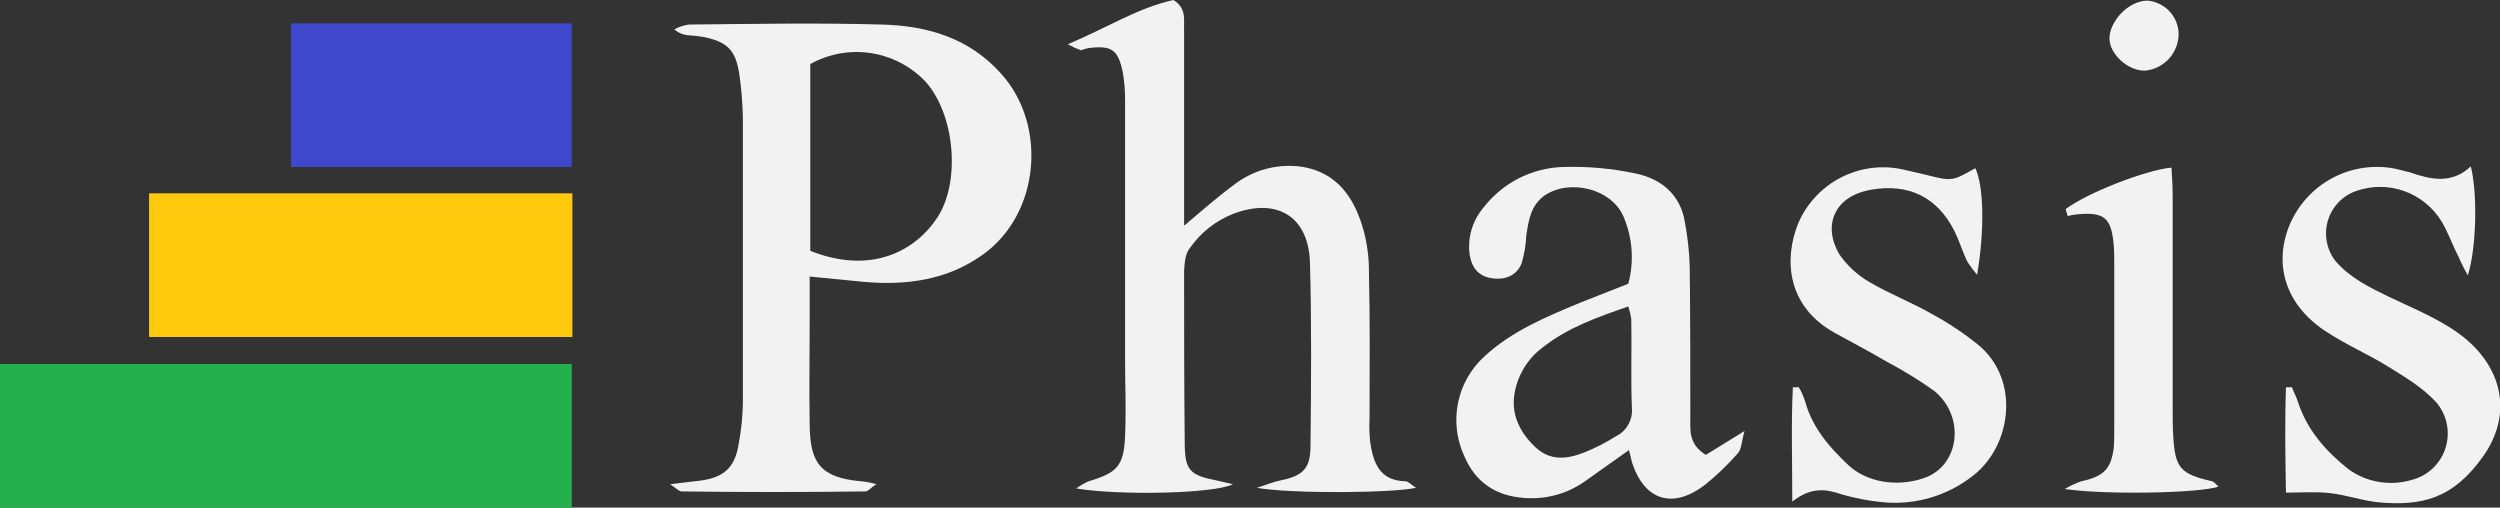 <svg width="330" height="67" viewBox="0 0 330 67" fill="none" xmlns="http://www.w3.org/2000/svg">
<rect x="0" y="0" width="330" height="67" fill="#333333" stroke="none"/>
<g clip-path="url(#clip0_25_111)">
<path d="M106.878 36.502V42.112C106.878 46.853 106.799 51.514 106.878 56.176C106.957 60.837 108.059 63.05 113.646 63.524C114.34 63.589 115.025 63.721 115.693 63.919C114.906 64.393 114.591 64.867 114.276 64.867C106.196 64.972 98.09 64.972 89.957 64.867C89.642 64.867 89.406 64.551 88.462 63.919L92.397 63.445C95.545 63.05 97.04 61.706 97.513 58.546C97.851 56.748 98.036 54.924 98.063 53.094V15.644C98.027 13.687 97.869 11.734 97.591 9.797C97.119 6.637 96.017 5.531 92.948 4.899C92.297 4.781 91.64 4.702 90.98 4.662C90.253 4.634 89.558 4.355 89.013 3.872C89.602 3.555 90.241 3.341 90.901 3.239C99.401 3.16 107.901 3.002 116.401 3.239C122.382 3.397 127.892 4.978 132.142 9.718C138.28 16.513 137.257 28.206 129.781 33.579C125.058 36.977 119.707 37.688 114.119 37.214L106.878 36.502ZM106.957 33.105C114.827 36.265 120.808 33.263 123.799 28.602C126.79 23.94 126.082 15.012 122.068 10.666C120.138 8.687 117.614 7.398 114.884 6.998C112.154 6.599 109.369 7.11 106.957 8.454V33.105Z" fill="#F2F2F2"/>
<path d="M140.956 5.847C146.151 3.634 150.243 1.027 154.887 0C156.697 1.106 156.225 2.686 156.303 4.029V29.787C158.743 27.732 160.711 25.994 162.757 24.493C164.05 23.459 165.544 22.706 167.143 22.285C168.742 21.863 170.411 21.781 172.044 22.044C176.451 22.834 178.655 25.994 179.835 29.866C180.436 31.863 180.728 33.942 180.701 36.028C180.859 42.428 180.78 48.828 180.78 55.149C180.726 56.203 180.753 57.259 180.859 58.309C181.252 60.995 182.039 63.445 185.502 63.524C185.895 63.524 186.289 63.998 186.919 64.393C183.613 65.104 170.312 65.183 165.905 64.393C167.4 63.919 168.109 63.603 168.896 63.445C171.965 62.812 172.988 61.943 172.988 58.783C173.067 50.724 173.146 42.586 172.91 34.527C172.673 28.522 168.502 26.073 162.836 28.206C160.518 29.102 158.518 30.67 157.09 32.71C156.461 33.421 156.382 34.606 156.303 35.633C156.303 43.218 156.303 50.724 156.382 58.309C156.382 62.101 157.012 62.733 160.711 63.445L162.757 63.919C160.238 65.183 147.646 65.42 142.058 64.472C142.578 64.104 143.131 63.786 143.711 63.524C147.489 62.417 148.354 61.469 148.512 57.519C148.669 53.568 148.512 51.277 148.512 48.117V13.353C148.527 12.055 148.422 10.759 148.197 9.481C147.567 6.558 146.78 6.005 143.79 6.321C143.415 6.4 143.047 6.505 142.688 6.637C142.091 6.419 141.512 6.155 140.956 5.847Z" fill="#F2F2F2"/>
<path d="M225.168 60.047L230.284 56.887C229.89 58.23 229.89 59.257 229.418 59.81C228.033 61.397 226.505 62.852 224.853 64.156C220.761 67.158 217.14 66.052 215.488 61.233C215.33 60.758 215.252 60.205 215.016 59.415L209.113 63.603C206.832 65.181 204.084 65.934 201.321 65.736C197.465 65.499 194.71 63.682 193.215 60.047C192.256 57.897 191.991 55.499 192.457 53.19C192.923 50.881 194.096 48.776 195.812 47.169C199.511 43.692 204.155 41.796 208.719 39.9L214.937 37.451C215.725 34.514 215.503 31.396 214.307 28.602C212.733 24.888 207.145 23.545 203.84 25.836C202.03 27.18 201.793 29.076 201.479 30.972C201.429 32.258 201.217 33.532 200.849 34.764C200.219 36.345 198.724 36.977 196.993 36.74C195.261 36.503 194.317 35.475 194.002 33.658C193.845 32.548 193.926 31.418 194.238 30.342C194.55 29.266 195.087 28.268 195.812 27.416C197.054 25.801 198.636 24.482 200.446 23.553C202.256 22.624 204.248 22.108 206.28 22.044C209.53 21.937 212.78 22.229 215.96 22.913C219.344 23.624 221.863 25.757 222.414 29.392C222.779 31.321 222.989 33.276 223.043 35.238C223.122 41.875 223.122 48.512 223.122 55.149C223.122 56.808 222.886 58.625 225.168 60.047ZM214.937 40.453C210.844 41.875 206.988 43.218 203.682 45.826C201.781 47.223 200.463 49.278 199.983 51.593C199.354 54.517 200.534 56.966 202.58 58.941C204.627 60.916 206.83 60.6 209.113 59.731C210.564 59.148 211.96 58.434 213.284 57.598C213.983 57.261 214.562 56.717 214.942 56.038C215.322 55.36 215.485 54.58 215.409 53.806C215.252 49.934 215.409 45.984 215.33 42.112C215.248 41.549 215.116 40.993 214.937 40.453Z" fill="#F2F2F2"/>
<path d="M301.746 65.025C301.667 60.6 301.588 55.86 301.746 51.119H302.533C302.769 51.751 303.084 52.304 303.32 53.016C304.5 56.729 307.019 59.573 310.009 61.944C311.19 62.793 312.547 63.362 313.979 63.608C315.41 63.854 316.878 63.772 318.273 63.366C319.323 63.113 320.291 62.594 321.084 61.858C321.876 61.122 322.467 60.193 322.799 59.162C323.131 58.13 323.193 57.031 322.979 55.968C322.766 54.906 322.283 53.916 321.579 53.095C319.769 51.119 317.329 49.697 315.046 48.275C312.764 46.853 309.695 45.51 307.176 43.85C301.824 40.453 300.014 35.08 302.218 29.708C303.341 27.037 305.349 24.839 307.903 23.485C310.456 22.132 313.397 21.706 316.227 22.281L318.116 22.755C320.87 23.703 323.625 24.335 326.144 21.965C327.088 25.678 326.852 32.947 325.75 36.345C325.283 35.526 324.863 34.682 324.491 33.816C323.704 32.315 323.153 30.656 322.287 29.234C321.151 27.373 319.415 25.959 317.368 25.227C315.32 24.494 313.085 24.486 311.033 25.204C310.143 25.509 309.338 26.023 308.686 26.703C308.034 27.383 307.553 28.21 307.284 29.114C307.014 30.018 306.964 30.974 307.137 31.902C307.31 32.83 307.701 33.703 308.278 34.448C310.167 36.661 312.764 37.925 315.361 39.189C317.958 40.453 321.894 42.033 324.648 44.087C330.236 48.196 331.81 54.517 327.796 60.205C323.782 65.894 319.611 66.842 313.787 66.289C311.741 66.052 309.695 65.341 307.648 65.104C305.602 64.867 303.949 65.025 301.746 65.025Z" fill="#F2F2F2"/>
<path d="M236.58 66.21C236.58 60.521 236.423 55.781 236.659 51.119H237.446C237.814 51.739 238.104 52.403 238.311 53.094C239.256 56.492 241.538 59.099 243.978 61.39C246.418 63.681 250.432 64.314 253.895 63.128C258.695 61.548 259.483 54.99 255.311 51.593C253.3 50.165 251.196 48.872 249.015 47.722C246.733 46.378 244.45 45.193 242.168 43.929C235.793 40.374 235.478 34.132 237.367 29.47C238.488 26.868 240.474 24.736 242.985 23.439C245.497 22.142 248.379 21.761 251.14 22.36L254.209 23.071C257.672 23.94 257.672 23.94 260.742 22.202C261.844 24.493 262.001 30.261 260.978 36.265C260.486 35.695 260.039 35.087 259.64 34.448C259.01 33.105 258.617 31.762 257.987 30.498C255.705 25.994 251.927 24.177 246.969 25.046C242.011 25.915 240.594 29.866 242.798 33.579C243.831 35.062 245.174 36.303 246.733 37.213C249.409 38.794 252.321 39.9 255.075 41.48C257.244 42.655 259.299 44.03 261.214 45.588C266.723 50.25 265.464 58.862 260.506 62.733C257.106 65.447 252.786 66.722 248.464 66.289C246.653 66.107 244.862 65.763 243.112 65.262C241.066 64.551 239.099 64.235 236.58 66.21Z" fill="#F2F2F2"/>
<path d="M286.635 22.123C286.714 23.387 286.792 24.651 286.792 25.915V54.042C286.792 55.227 286.792 56.413 286.871 57.598C287.107 61.785 287.815 62.575 291.987 63.523C292.301 63.602 292.538 63.998 292.852 64.235C290.255 65.104 278.056 65.341 272.547 64.551C273.245 64.135 273.984 63.79 274.751 63.523C277.663 62.891 278.607 61.943 279.001 59.257C279.079 58.467 279.079 57.677 279.079 56.887V34.211C279.091 33.552 279.065 32.892 279.001 32.236C278.686 28.759 277.742 27.969 274.279 28.285C273.826 28.319 273.378 28.398 272.941 28.522C272.783 27.969 272.626 27.574 272.705 27.574C275.538 25.441 283.251 22.439 286.635 22.123Z" fill="#F2F2F2"/>
<path d="M287.579 4.346C287.605 5.58 287.165 6.779 286.348 7.702C285.531 8.625 284.396 9.204 283.172 9.323C280.968 9.402 278.45 7.19 278.45 5.057C278.45 2.923 280.811 0.158 283.408 0.079C284.503 0.155 285.532 0.631 286.301 1.417C287.069 2.204 287.524 3.245 287.579 4.346Z" fill="#F2F2F2"/>
<path d="M75.476 3.082H38.407V22.044H75.476V3.082Z" fill="#3F47CD"/>
<path d="M75.555 25.52H19.676V44.482H75.555V25.52Z" fill="#FFC90E"/>
<path d="M75.476 48.038H0V67H75.476V48.038Z" fill="#24B04C"/>
</g>
<defs>
<clipPath id="clip0_25_111">
<rect width="330" height="67" fill="white"/>
</clipPath>
</defs>
</svg>
